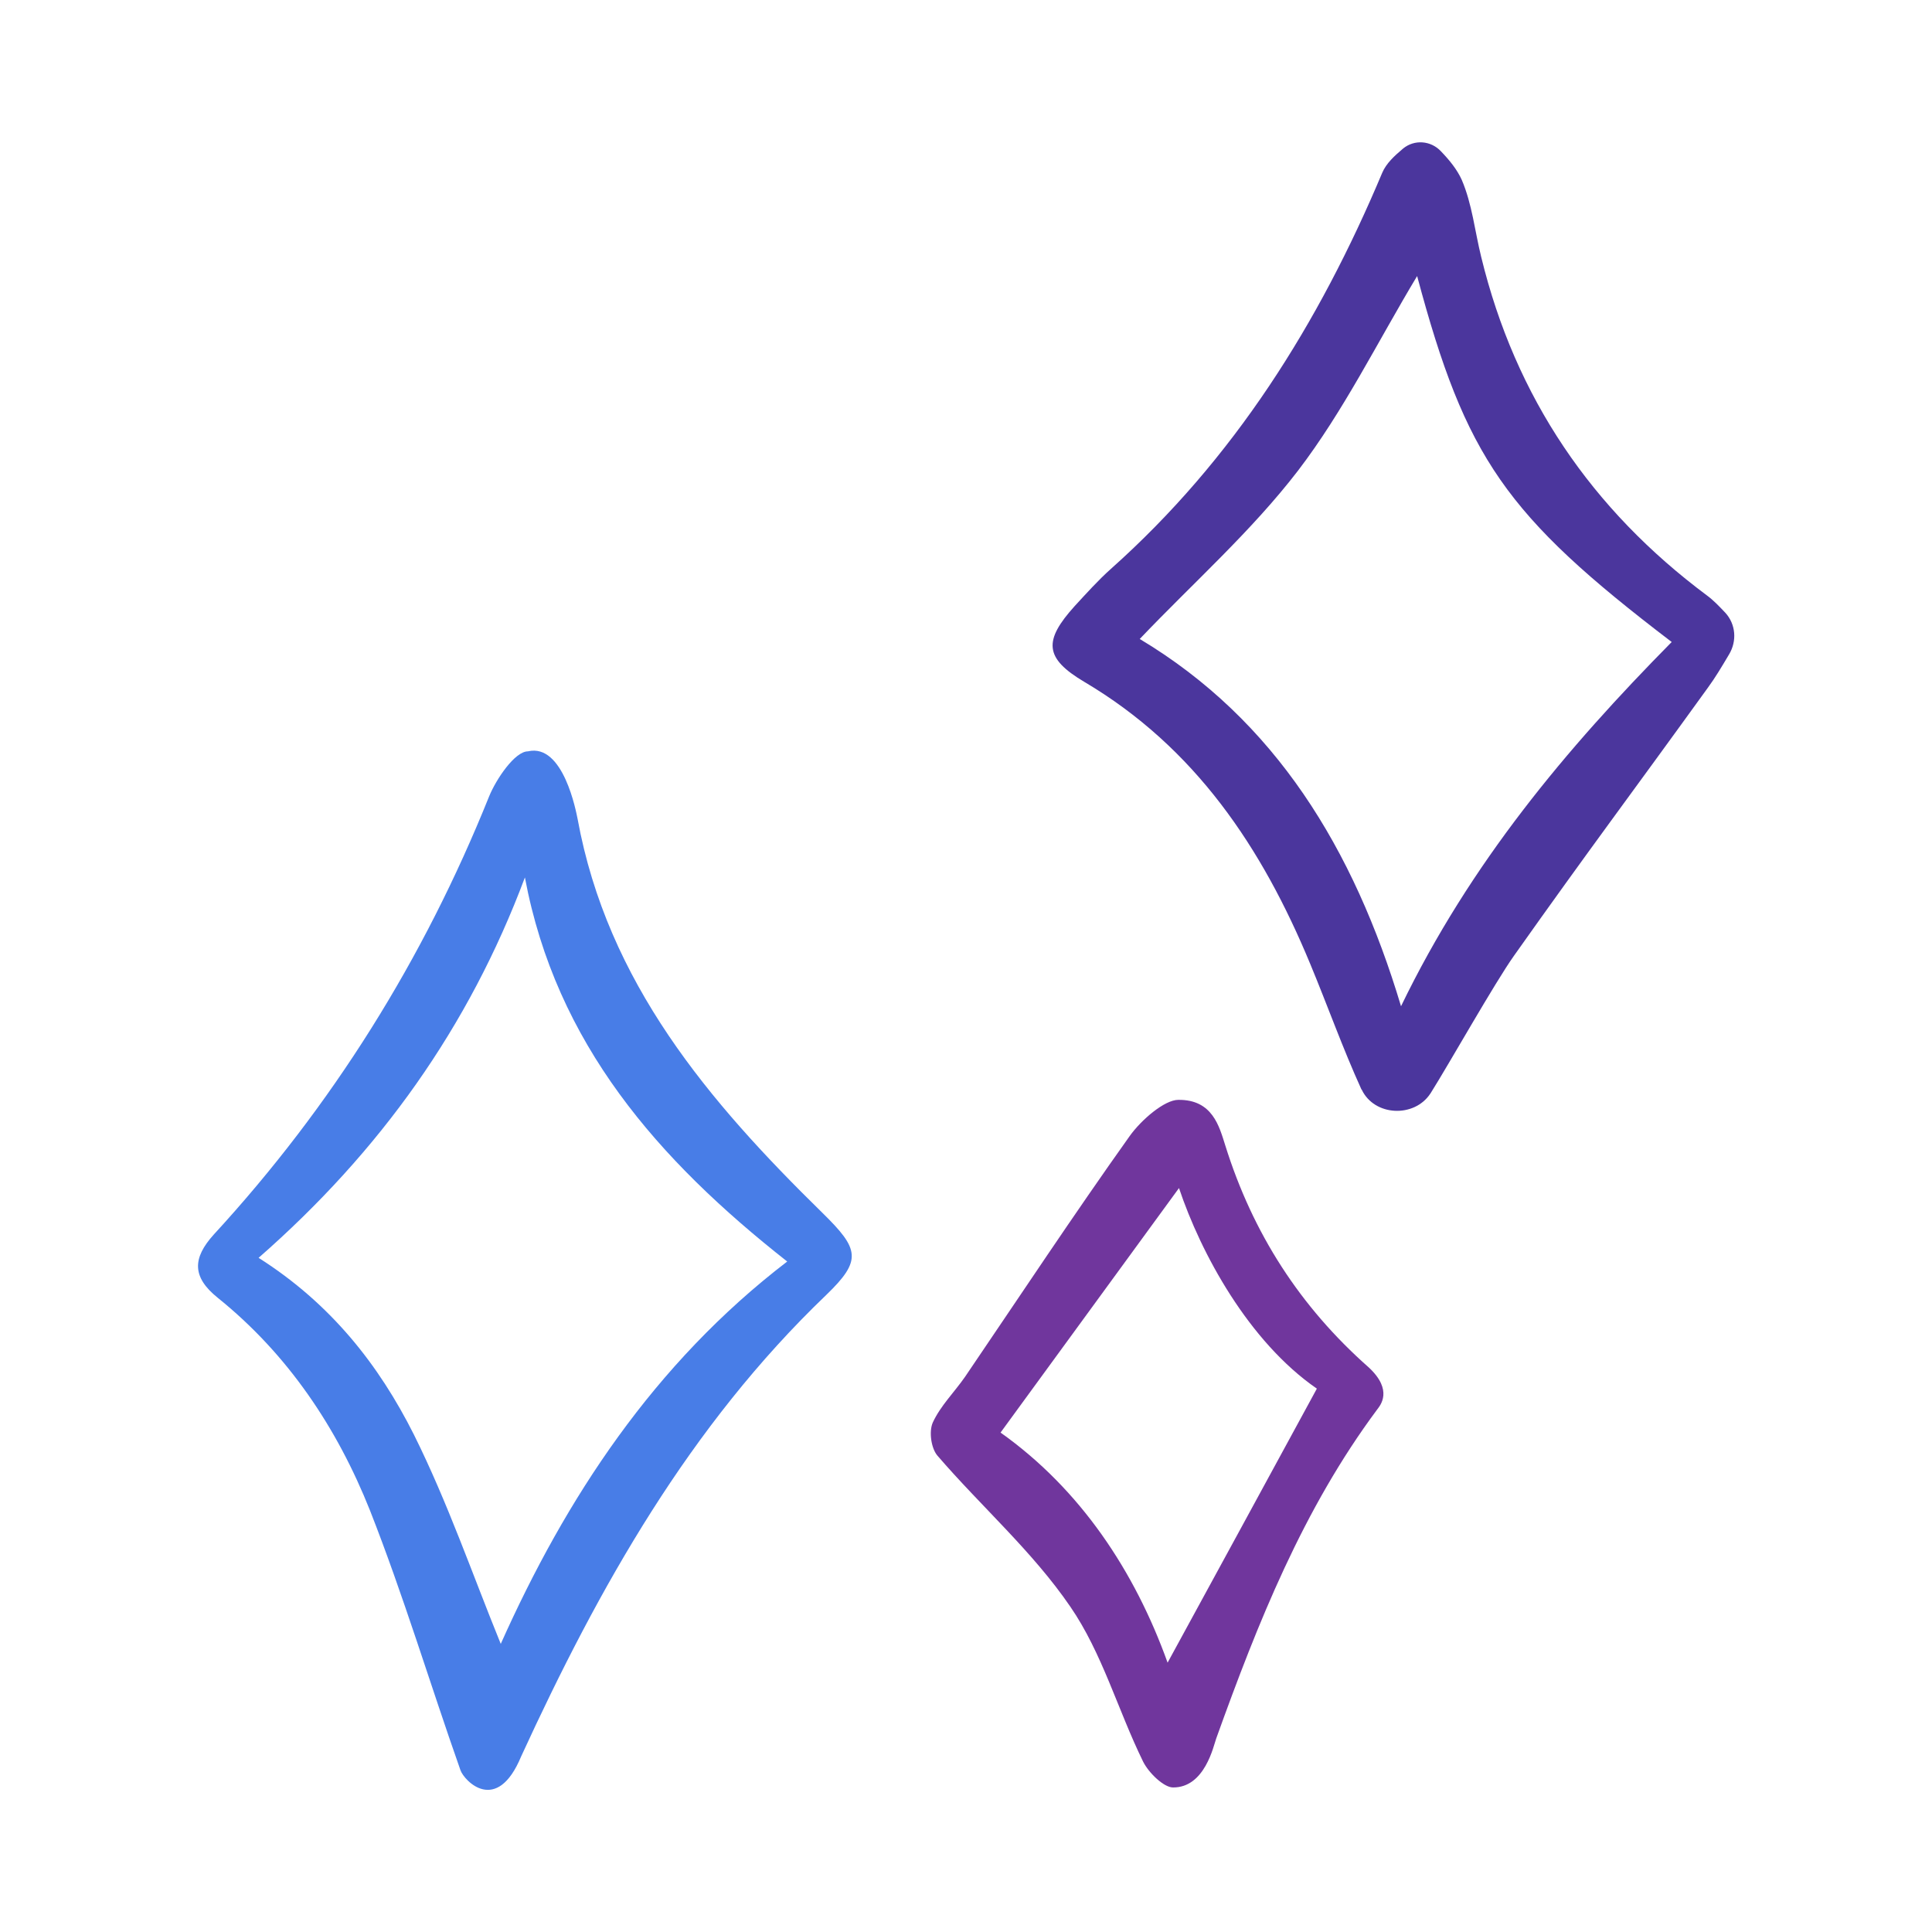 <svg width="78" height="78" viewBox="0 0 78 78" fill="none" xmlns="http://www.w3.org/2000/svg">
<path d="M69.658 24.741C70.078 25.201 70.132 25.878 69.807 26.42C69.509 26.921 69.252 27.355 68.954 27.761C65.866 32.04 64.174 34.274 61.127 38.581C60.355 39.664 58.486 42.982 57.768 44.119C57.755 44.133 57.755 44.146 57.741 44.16C57.091 45.135 55.493 45.067 54.979 43.997C54.979 43.997 54.979 43.984 54.965 43.984C54.207 42.318 53.597 40.598 52.893 38.906C50.957 34.234 48.262 30.185 43.78 27.531C42.155 26.569 42.128 25.865 43.387 24.47C43.861 23.956 44.335 23.427 44.85 22.967C49.819 18.539 53.245 13.068 55.805 6.974C55.967 6.595 56.292 6.297 56.644 5.999C57.105 5.62 57.768 5.674 58.175 6.108C58.513 6.46 58.825 6.839 59.014 7.259C59.434 8.234 59.542 9.331 59.8 10.373C61.181 16.047 64.255 20.57 68.927 24.05C69.184 24.24 69.414 24.484 69.658 24.741ZM57.213 11.145C55.602 13.826 54.248 16.589 52.406 18.999C50.524 21.45 48.167 23.536 46.014 25.797C51.485 29.074 54.654 34.261 56.563 40.625C59.366 34.83 63.239 30.225 67.491 25.919C60.775 20.8 59.177 18.485 57.213 11.145Z" fill="#4B369D"/>
<path d="M18.592 71.473C17.36 67.98 16.29 64.418 14.936 60.978C13.609 57.647 11.632 54.682 8.788 52.393C7.745 51.553 7.773 50.795 8.626 49.847C13.419 44.634 17.103 38.73 19.743 32.162C20.028 31.458 20.786 30.334 21.314 30.334C22.75 29.995 23.264 32.798 23.318 33.056C24.524 39.664 28.613 44.471 33.204 48.967C34.693 50.429 34.815 50.876 33.353 52.285C27.841 57.566 24.185 64.066 21.043 70.905C20.055 73.288 18.741 71.893 18.592 71.473ZM10.44 50.782C13.365 52.637 15.302 55.115 16.71 57.918C18.078 60.667 19.08 63.578 20.217 66.368C22.845 60.491 26.392 55.061 31.782 50.931C26.568 46.828 22.452 42.142 21.192 35.425C18.931 41.465 15.342 46.489 10.44 50.782Z" fill="#487DE7"/>
<path d="M55.602 56.903C52.609 60.924 50.781 65.515 49.102 70.187C48.994 70.485 48.642 72.177 47.355 72.164C46.99 72.164 46.38 71.582 46.15 71.121C45.134 69.049 44.498 66.734 43.211 64.865C41.695 62.644 39.609 60.816 37.849 58.771C37.592 58.473 37.497 57.796 37.659 57.431C37.971 56.754 38.526 56.212 38.959 55.589C41.167 52.339 43.333 49.062 45.608 45.866C46.082 45.203 47.017 44.404 47.572 44.404C48.953 44.39 49.224 45.473 49.468 46.245C50.578 49.793 52.487 52.759 55.264 55.21C56.252 56.131 55.724 56.74 55.602 56.903ZM40.395 57.837C43.618 60.125 45.811 63.43 47.139 67.126C49.102 63.524 51.106 59.855 53.165 56.063C50.402 54.154 48.479 50.592 47.599 47.965C45.188 51.269 42.805 54.533 40.395 57.837Z" fill="#70369D"/>
</svg>
